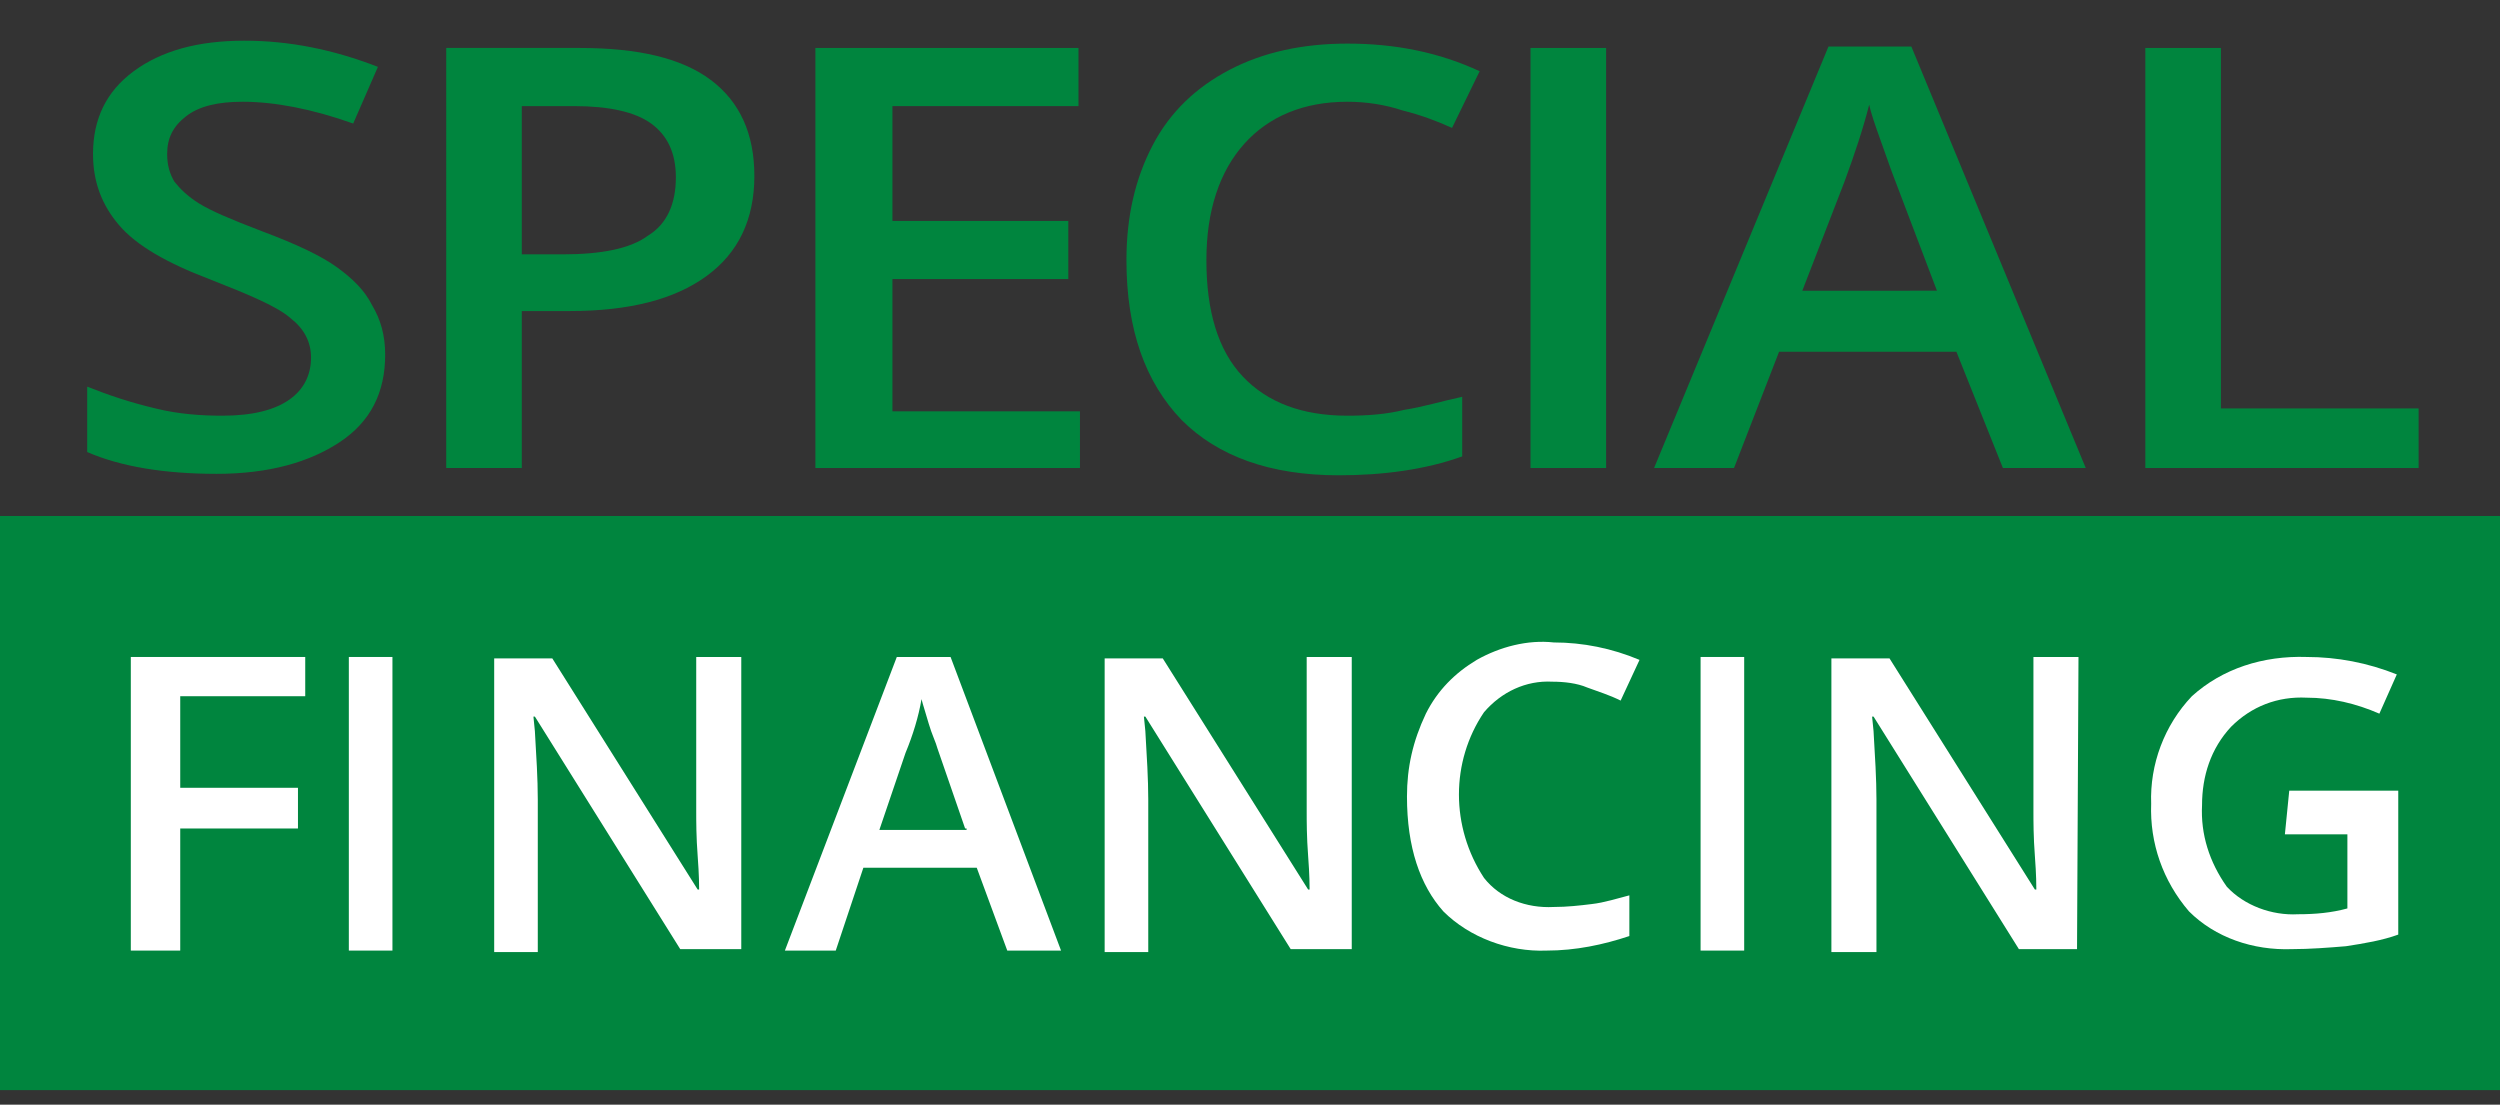 <?xml version="1.0" encoding="UTF-8"?> <!-- Generator: Adobe Illustrator 24.1.0, SVG Export Plug-In . SVG Version: 6.00 Build 0) --> <svg xmlns="http://www.w3.org/2000/svg" xmlns:xlink="http://www.w3.org/1999/xlink" version="1.1" x="0px" y="0px" viewBox="0 0 172 76" style="enable-background:new 0 0 172 76;" xml:space="preserve"><rect x="0" y="0" width="172" height="76" fill="#333333" stroke="none"/> <style type="text/css"> .st0{fill:#FFFFFF;} .st1{fill:#FFFFFF;stroke:#00853E;stroke-width:3;stroke-miterlimit:10;} .st2{fill:#04381A;} .st3{fill:#00853E;} .st4{opacity:0.34;fill:#053A1C;} .st5{fill:#FFFFFF;stroke:#00853E;stroke-miterlimit:10;} .st6{clip-path:url(#SVGID_4_);fill:#00853E;} .st7{clip-path:url(#SVGID_8_);} .st8{clip-path:url(#SVGID_12_);fill:#00853E;} .st9{clip-path:url(#SVGID_15_);} .st10{clip-path:url(#SVGID_17_);fill:#00853E;} .st11{clip-path:url(#SVGID_19_);} .st12{clip-path:url(#SVGID_21_);fill:#00853E;} .st13{clip-path:url(#SVGID_23_);} .st14{clip-path:url(#SVGID_25_);fill:#FFFFFF;} .st15{clip-path:url(#SVGID_27_);fill:#FFFFFF;} .st16{clip-path:url(#SVGID_29_);} .st17{clip-path:url(#SVGID_31_);fill:#FFFFFF;} .st18{clip-path:url(#SVGID_33_);} .st19{clip-path:url(#SVGID_35_);fill:#FFFFFF;} .st20{clip-path:url(#SVGID_37_);} .st21{clip-path:url(#SVGID_39_);fill:#FFFFFF;} .st22{clip-path:url(#SVGID_41_);} .st23{clip-path:url(#SVGID_43_);fill:#FFFFFF;} .st24{clip-path:url(#SVGID_45_);} .st25{clip-path:url(#SVGID_47_);fill:#FFFFFF;} .st26{clip-path:url(#SVGID_49_);} .st27{clip-path:url(#SVGID_51_);fill:#FFFFFF;} </style> <g id="Layer_2"> </g> <g id="Layer_1"> <g> <g> <defs> <path id="SVGID_6_" d="M642.3,34.1h-17V1.3c0-4,0.1-7.6,0.2-10.9c-1.2,1.4-2.5,2.8-3.9,4l-7,5.8L606-10.5l21.3-17.3h15.1v61.9 H642.3z"></path> </defs> <clipPath id="SVGID_4_"> <use xlink:href="#SVGID_6_" style="overflow:visible;"></use> </clipPath> <g style="clip-path:url(#SVGID_4_);"> <g> <rect id="SVGID_5_" x="-431.1" y="-972.9" class="st3" width="1680" height="2466"></rect> </g> <g> <defs> <rect id="SVGID_10_" x="-431.1" y="-972.9" width="1680" height="2466"></rect> </defs> <clipPath id="SVGID_8_"> <use xlink:href="#SVGID_10_" style="overflow:visible;"></use> </clipPath> </g> </g> </g> </g> <g> <g> <defs> <path id="SVGID_14_" d="M667.2,3.2c0,7,0.4,11.8,1.3,14.4c0.9,2.6,2.3,3.9,4.4,3.9c2.1,0,3.6-1.4,4.4-4.1 c0.9-2.7,1.3-7.5,1.3-14.3c0-6.9-0.4-11.7-1.3-14.4c-0.9-2.8-2.3-4.1-4.4-4.1c-2.1,0-3.5,1.3-4.4,4 C667.7-8.6,667.2-3.8,667.2,3.2z M695.3,3.2c0,11-1.8,19-5.5,24.1s-9.3,7.6-16.9,7.7c-7.4,0-13-2.7-16.7-8 c-3.8-5.3-5.6-13.2-5.6-23.7c0-11,1.8-19.1,5.5-24.2c3.7-5.1,9.3-7.7,16.9-7.7c7.4,0,12.9,2.7,16.7,8 C693.4-15.4,695.3-7.4,695.3,3.2z"></path> </defs> <clipPath id="SVGID_12_"> <use xlink:href="#SVGID_14_" style="overflow:visible;"></use> </clipPath> <g style="clip-path:url(#SVGID_12_);"> <g> <rect id="SVGID_9_" x="-431.1" y="-972.9" class="st3" width="1680" height="2466"></rect> </g> <g> <defs> <rect id="SVGID_16_" x="-431.1" y="-972.9" width="1680" height="2466"></rect> </defs> <clipPath id="SVGID_15_"> <use xlink:href="#SVGID_16_" style="overflow:visible;"></use> </clipPath> </g> </g> </g> </g> <g> <g> <defs> <path id="SVGID_18_" d="M711.1-12.6c-0.1,1.4,0.1,2.7,0.6,4c0.3,0.8,1,1.3,1.9,1.3c0.8,0,1.6-0.5,1.9-1.3c0.5-1.3,0.7-2.6,0.6-4 c0.1-1.3-0.1-2.7-0.6-3.9c-0.3-0.8-1.1-1.3-1.9-1.3c-0.8,0-1.6,0.5-1.9,1.3C711.2-15.2,711-13.9,711.1-12.6L711.1-12.6z M718.2-12.6c0.1,1.8-0.3,3.7-1.2,5.3c-0.8,1.2-2.1,1.9-3.5,1.8c-1.4,0-2.7-0.7-3.4-1.8c-0.9-1.6-1.3-3.4-1.2-5.3 c-0.1-1.8,0.3-3.7,1.1-5.3c0.7-1.2,2-1.9,3.4-1.8c1.4,0,2.7,0.7,3.4,1.8C717.8-16.3,718.3-14.4,718.2-12.6L718.2-12.6z M714.2-28.4L701.6-5.8h-2.3l12.6-22.6H714.2z M697.5-21.7c-0.1,1.3,0.1,2.7,0.6,3.9c0.3,0.8,1,1.3,1.9,1.3 c1.7,0,2.5-1.8,2.5-5.2s-0.9-5.2-2.6-5.2c-0.8,0-1.6,0.5-1.9,1.3C697.6-24.3,697.4-23,697.5-21.7z M704.5-21.7 c0.1,1.8-0.3,3.7-1.2,5.3c-0.8,1.2-2.1,1.9-3.5,1.8c-1.4,0-2.7-0.7-3.4-1.8c-0.9-1.6-1.3-3.4-1.2-5.3c-0.1-1.8,0.3-3.6,1.2-5.2 c0.7-1.2,2-1.9,3.4-1.8c1.4-0.1,2.7,0.6,3.4,1.8C704.2-25.3,704.7-23.5,704.5-21.7z"></path> </defs> <clipPath id="SVGID_17_"> <use xlink:href="#SVGID_18_" style="overflow:visible;"></use> </clipPath> <g style="clip-path:url(#SVGID_17_);"> <g> <rect id="SVGID_13_" x="-431.1" y="-972.9" class="st3" width="1680" height="2466"></rect> </g> <g> <defs> <rect id="SVGID_20_" x="-431.1" y="-972.9" width="1680" height="2466"></rect> </defs> <clipPath id="SVGID_19_"> <use xlink:href="#SVGID_20_" style="overflow:visible;"></use> </clipPath> </g> </g> </g> </g> <g> <g> <defs> <path id="SVGID_22_" d="M622.8,61.6c0-3.4-1.6-5.1-4.8-5.1h-2v10.4h1.7C621.1,66.9,622.8,65.1,622.8,61.6z M625.3,61.6 c0.1,2-0.6,4-2,5.4c-1.6,1.3-3.6,2-5.7,1.9h-4V54.6h4.4c1.9-0.1,3.9,0.5,5.3,1.8C624.7,57.8,625.4,59.6,625.3,61.6z"></path> </defs> <clipPath id="SVGID_21_"> <use xlink:href="#SVGID_22_" style="overflow:visible;"></use> </clipPath> <g style="clip-path:url(#SVGID_21_);"> <g> <defs> <rect id="SVGID_24_" x="-431.1" y="-972.9" width="1680" height="2466"></rect> </defs> <clipPath id="SVGID_23_"> <use xlink:href="#SVGID_24_" style="overflow:visible;"></use> </clipPath> </g> </g> </g> </g> <g> <g> <defs> <path id="SVGID_28_" d="M642.7,65c0.1,1.2-0.5,2.3-1.4,3c-1.1,0.8-2.4,1.2-3.8,1.1c-1.4,0.1-2.7-0.2-4-0.8v-2.2 c0.7,0.3,1.4,0.5,2.1,0.7c0.7,0.2,1.3,0.2,2,0.3c0.7,0,1.4-0.1,2-0.5c0.4-0.3,0.7-0.9,0.7-1.4s-0.2-1-0.6-1.4 c-0.8-0.6-1.6-1-2.5-1.3c-1.1-0.4-2-1-2.8-1.8c-0.5-0.7-0.8-1.6-0.8-2.4c-0.1-1.1,0.4-2.1,1.3-2.8c1-0.7,2.2-1.1,3.4-1 c1.4,0,2.8,0.3,4.1,0.9l-0.7,1.9c-1.1-0.5-2.2-0.8-3.4-0.8c-0.6,0-1.2,0.1-1.7,0.5c-0.4,0.3-0.6,0.8-0.6,1.3 c0,0.3,0.1,0.7,0.2,1c0.2,0.3,0.5,0.6,0.8,0.8c0.6,0.4,1.3,0.7,1.9,0.9c0.8,0.3,1.6,0.7,2.3,1.2c0.5,0.3,0.8,0.8,1.1,1.3 C642.5,63.9,642.6,64.4,642.7,65z"></path> </defs> <clipPath id="SVGID_25_"> <use xlink:href="#SVGID_28_" style="overflow:visible;"></use> </clipPath> <g style="clip-path:url(#SVGID_25_);"> <g> <defs> <rect id="SVGID_30_" x="-431.1" y="-972.9" width="1680" height="2466"></rect> </defs> <clipPath id="SVGID_27_"> <use xlink:href="#SVGID_30_" style="overflow:visible;"></use> </clipPath> </g> </g> </g> </g> <g> <g> <defs> <path id="SVGID_32_" d="M651.5,56.4c-1.2-0.1-2.4,0.5-3.2,1.4c-0.8,1.1-1.2,2.5-1.1,3.9c-0.1,1.4,0.3,2.8,1.1,4 c0.8,0.9,2,1.4,3.2,1.3c0.6,0,1.2-0.1,1.8-0.2c0.6-0.1,1.2-0.3,1.8-0.5v2c-1.2,0.4-2.5,0.7-3.8,0.6c-1.8,0.1-3.6-0.6-4.8-2 c-1.2-1.5-1.8-3.5-1.7-5.4c0-1.3,0.2-2.7,0.8-3.9c0.5-1.1,1.3-1.9,2.4-2.5s2.4-0.9,3.6-0.9c1.4,0,2.8,0.3,4,0.9l-0.8,1.9 c-0.5-0.2-1-0.4-1.5-0.6C652.7,56.4,652.1,56.4,651.5,56.4z"></path> </defs> <clipPath id="SVGID_29_"> <use xlink:href="#SVGID_32_" style="overflow:visible;"></use> </clipPath> <g class="st16"> <g> <defs> <rect id="SVGID_34_" x="-431.1" y="-972.9" width="1680" height="2466"></rect> </defs> <clipPath id="SVGID_31_"> <use xlink:href="#SVGID_34_" style="overflow:visible;"></use> </clipPath> </g> </g> </g> </g> <g> <g> <defs> <path id="SVGID_36_" d="M659.9,61.7c-0.1,1.4,0.3,2.8,1.1,4c0.8,0.9,2,1.3,3.1,1.3c1.1,0,2.3-0.5,3.1-1.3c1.4-2.5,1.4-5.5,0-8 c-0.8-0.9-1.9-1.4-3.1-1.4c-1.2-0.1-2.4,0.4-3.2,1.4C660.2,58.9,659.8,60.3,659.9,61.7L659.9,61.7z M670.8,61.7 c0.1,2-0.5,3.9-1.7,5.4c-1.3,1.3-3.1,2-4.9,1.9c-1.9,0.1-3.7-0.6-5-1.9c-1.2-1.5-1.9-3.5-1.7-5.5c-0.1-2,0.5-3.9,1.7-5.4 c1.3-1.3,3.1-2,5-1.9c1.8-0.1,3.6,0.6,4.9,1.9C670.3,57.8,670.9,59.7,670.8,61.7z"></path> </defs> <clipPath id="SVGID_33_"> <use xlink:href="#SVGID_36_" style="overflow:visible;"></use> </clipPath> <g class="st18"> <g> <defs> <rect id="SVGID_38_" x="-431.1" y="-972.9" width="1680" height="2466"></rect> </defs> <clipPath id="SVGID_35_"> <use xlink:href="#SVGID_38_" style="overflow:visible;"></use> </clipPath> </g> </g> </g> </g> <g> <g> <defs> <path id="SVGID_40_" d="M685,54.6v9.2c0,1-0.2,1.9-0.7,2.8c-0.5,0.8-1.2,1.4-2,1.8c-1,0.4-2,0.7-3.1,0.6c-1.5,0.1-3-0.4-4.1-1.4 c-1-1-1.5-2.4-1.5-3.9v-9.2h2.3v9c-0.1,0.9,0.2,1.9,0.8,2.6c0.7,0.6,1.6,0.9,2.5,0.8c2.2,0,3.3-1.2,3.3-3.5v-9L685,54.6z"></path> </defs> <clipPath id="SVGID_37_"> <use xlink:href="#SVGID_40_" style="overflow:visible;"></use> </clipPath> <g class="st20"> <g> <defs> <rect id="SVGID_42_" x="-431.1" y="-972.9" width="1680" height="2466"></rect> </defs> <clipPath id="SVGID_39_"> <use xlink:href="#SVGID_42_" style="overflow:visible;"></use> </clipPath> </g> </g> </g> </g> <g> <g> <defs> <path id="SVGID_44_" d="M700.6,68.8h-2.9l-7-11.4h-0.1v0.7c0.1,1.2,0.1,2.3,0.1,3.3v7.4h-2.1V54.6h2.8l7,11.3h0.1 c0-0.2,0-0.7-0.1-1.6c-0.1-0.9,0-1.7,0-2.2v-7.5h2.1L700.6,68.8z"></path> </defs> <clipPath id="SVGID_41_"> <use xlink:href="#SVGID_44_" style="overflow:visible;"></use> </clipPath> <g class="st22"> <g> <defs> <rect id="SVGID_46_" x="-431.1" y="-972.9" width="1680" height="2466"></rect> </defs> <clipPath id="SVGID_43_"> <use xlink:href="#SVGID_46_" style="overflow:visible;"></use> </clipPath> </g> </g> </g> </g> <g> <g> <defs> <polygon id="SVGID_48_" points="709.3,68.8 707,68.8 707,56.6 702.7,56.6 702.7,54.6 713.5,54.6 713.5,56.6 709.3,56.6 "></polygon> </defs> <clipPath id="SVGID_45_"> <use xlink:href="#SVGID_48_" style="overflow:visible;"></use> </clipPath> <g class="st24"> <g> <defs> <rect id="SVGID_50_" x="-431.1" y="-972.9" width="1680" height="2466"></rect> </defs> <clipPath id="SVGID_47_"> <use xlink:href="#SVGID_50_" style="overflow:visible;"></use> </clipPath> </g> </g> </g> </g> <g id="Microsite-EstimateProcess-Mobile-Final_4_" transform="translate(-103, -3165)"> <g id="_x30_-financing-dark_4_" transform="translate(103, 3165)"> <rect id="Rectangle_3_" y="35.5" class="st3" width="172" height="39.5"></rect> <polygon id="Path_47_" class="st0" points="12.4,65.4 9,65.4 9,45.2 21,45.2 21,47.9 12.4,47.9 12.4,54.2 20.5,54.2 20.5,57 12.4,57 "></polygon> <polygon id="Path_46_" class="st0" points="24,65.4 24,45.2 27,45.2 27,65.4 "></polygon> <path id="Path_45_" class="st0" d="M51,65.3h-4.2l-10-16h-0.1l0.1,1c0.1,1.7,0.2,3.3,0.2,4.7v10.5H34V45.3h4l10,15.9h0.1 c0-0.2,0-1-0.1-2.3c-0.1-1.3-0.1-2.4-0.1-3.1V45.2H51V65.3z"></path> <path id="Shape_6_" class="st0" d="M69.3,65.4l-2.1-5.7h-7.8l-1.9,5.7H54l7.7-20.2h3.7L73,65.4H69.3z M66.4,57l-1.9-5.5 c-0.1-0.4-0.4-1-0.6-1.7s-0.4-1.3-0.5-1.7c-0.2,1.2-0.6,2.5-1.1,3.7l-1.8,5.3h6V57z"></path> <path id="Path_44_" class="st0" d="M93,65.3h-4.2l-10-16h-0.1l0.1,1c0.1,1.7,0.2,3.3,0.2,4.7v10.5H76V45.3h4l10,15.9h0.1 c0-0.2,0-1-0.1-2.3c-0.1-1.3-0.1-2.4-0.1-3.1V45.2H93V65.3z"></path> <path id="Path_43_" class="st0" d="M106.8,46.9c-1.8-0.1-3.5,0.7-4.7,2.1c-2.3,3.4-2.3,7.9,0,11.4c1.1,1.4,2.9,2.1,4.8,2 c0.9,0,1.8-0.1,2.6-0.2c0.9-0.1,1.8-0.4,2.6-0.6v2.8c-1.8,0.6-3.7,1-5.7,1c-2.6,0.1-5.3-0.9-7.1-2.7c-1.6-1.8-2.5-4.4-2.5-7.9 c0-2,0.4-3.8,1.3-5.7c0.8-1.6,2-2.8,3.5-3.7c1.6-0.9,3.5-1.4,5.3-1.2c2,0,4,0.4,5.9,1.2l-1.3,2.8c-0.8-0.4-1.5-0.6-2.3-0.9 C108.5,47,107.6,46.9,106.8,46.9z"></path> <polygon id="Path_42_" class="st0" points="117,65.4 117,45.2 120,45.2 120,65.4 "></polygon> <path id="Path_41_" class="st0" d="M142.9,65.3h-4l-10-16h-0.1l0.1,1c0.1,1.7,0.2,3.3,0.2,4.7v10.5H126V45.3h4l10,15.9h0.1 c0-0.2,0-1-0.1-2.3c-0.1-1.3-0.1-2.4-0.1-3.1V45.2h3.1L142.9,65.3z"></path> <path id="Path_40_" class="st0" d="M157.5,54.4h7.5v9.9c-1.1,0.4-2.3,0.6-3.6,0.8c-1.2,0.1-2.5,0.2-3.7,0.2 c-2.7,0.1-5.3-0.8-7.1-2.6c-1.8-2.1-2.7-4.7-2.6-7.4c-0.1-2.7,0.9-5.4,2.8-7.4c2.1-1.9,4.9-2.8,7.9-2.7c2.1,0,4.2,0.4,6.2,1.2 l-1.2,2.7c-1.6-0.7-3.3-1.1-5-1.1c-2-0.1-3.8,0.6-5.2,2c-1.4,1.5-2,3.4-2,5.4c-0.1,2,0.5,3.9,1.7,5.6c1.2,1.3,3.1,2,4.9,1.9 c1.2,0,2.3-0.1,3.4-0.4v-5.1h-4.3L157.5,54.4z"></path> </g> </g> <g> <path class="st3" d="M26.5,24.4c0,2.6-1,4.6-3.1,6s-4.9,2.2-8.5,2.2s-6.6-0.5-8.9-1.5v-4.5c1.5,0.6,3,1.1,4.7,1.5 c1.6,0.4,3.2,0.5,4.6,0.5c2.1,0,3.6-0.4,4.6-1.1c1-0.7,1.5-1.7,1.5-2.9c0-1.1-0.5-2-1.4-2.7c-0.9-0.8-2.8-1.6-5.6-2.7 c-2.9-1.1-5-2.3-6.2-3.7s-1.8-3-1.8-4.9c0-2.4,0.9-4.3,2.8-5.7s4.4-2.1,7.6-2.1c3.1,0,6.1,0.6,9.2,1.8l-1.7,3.9 C21.5,7.5,18.9,7,16.7,7c-1.7,0-3,0.3-3.9,1c-0.9,0.7-1.3,1.5-1.3,2.6c0,0.8,0.2,1.4,0.5,1.9c0.4,0.5,0.9,1,1.7,1.5 c0.8,0.5,2.2,1.1,4.3,1.9c2.4,0.9,4.1,1.7,5.2,2.5c1.1,0.8,1.9,1.6,2.4,2.6C26.2,22,26.5,23.1,26.5,24.4z"></path> <path class="st3" d="M51.9,12.1c0,3-1.1,5.3-3.3,6.9c-2.2,1.6-5.3,2.4-9.4,2.4h-3.3v10.8h-5.2V3.3h9.2c4,0,7,0.7,9,2.2 C50.9,7,51.9,9.2,51.9,12.1z M35.9,17.5h2.8c2.7,0,4.7-0.4,5.9-1.3c1.3-0.8,1.9-2.2,1.9-4c0-1.7-0.6-2.9-1.7-3.7 c-1.1-0.8-2.9-1.2-5.3-1.2h-3.6V17.5z"></path> <path class="st3" d="M74.2,32.2H56.1V3.3h18.1v4H61.4v7.9h12.1v4H61.4v9.1h12.9V32.2z"></path> <path class="st3" d="M92.7,7c-3,0-5.4,1-7.1,2.9s-2.6,4.6-2.6,8c0,3.5,0.8,6.2,2.5,8c1.7,1.8,4.1,2.7,7.2,2.7 c1.4,0,2.7-0.1,3.9-0.4c1.3-0.2,2.6-0.6,4-0.9v4.1c-2.5,0.9-5.4,1.3-8.5,1.3c-4.7,0-8.3-1.3-10.8-3.8c-2.5-2.6-3.8-6.2-3.8-11 c0-3,0.6-5.6,1.8-7.9c1.2-2.3,3-4,5.3-5.2c2.3-1.2,5-1.8,8.1-1.8c3.3,0,6.3,0.6,9.1,1.9l-1.9,3.9c-1.1-0.5-2.2-0.9-3.4-1.2 C95.3,7.2,94,7,92.7,7z"></path> <path class="st3" d="M105.3,32.2V3.3h5.2v28.9H105.3z"></path> <path class="st3" d="M137.8,32.2l-3.2-8h-12.2l-3.1,8h-5.5l12-29h5.7l12,29H137.8z M133.3,20.1l-3-7.9c-0.2-0.5-0.5-1.4-0.9-2.5 s-0.7-2-0.8-2.5c-0.4,1.6-1,3.4-1.7,5.3l-2.9,7.5H133.3z"></path> <path class="st3" d="M147.6,32.2V3.3h5.2v24.8h13.6v4.1H147.6z"></path> </g> </g> </svg> 